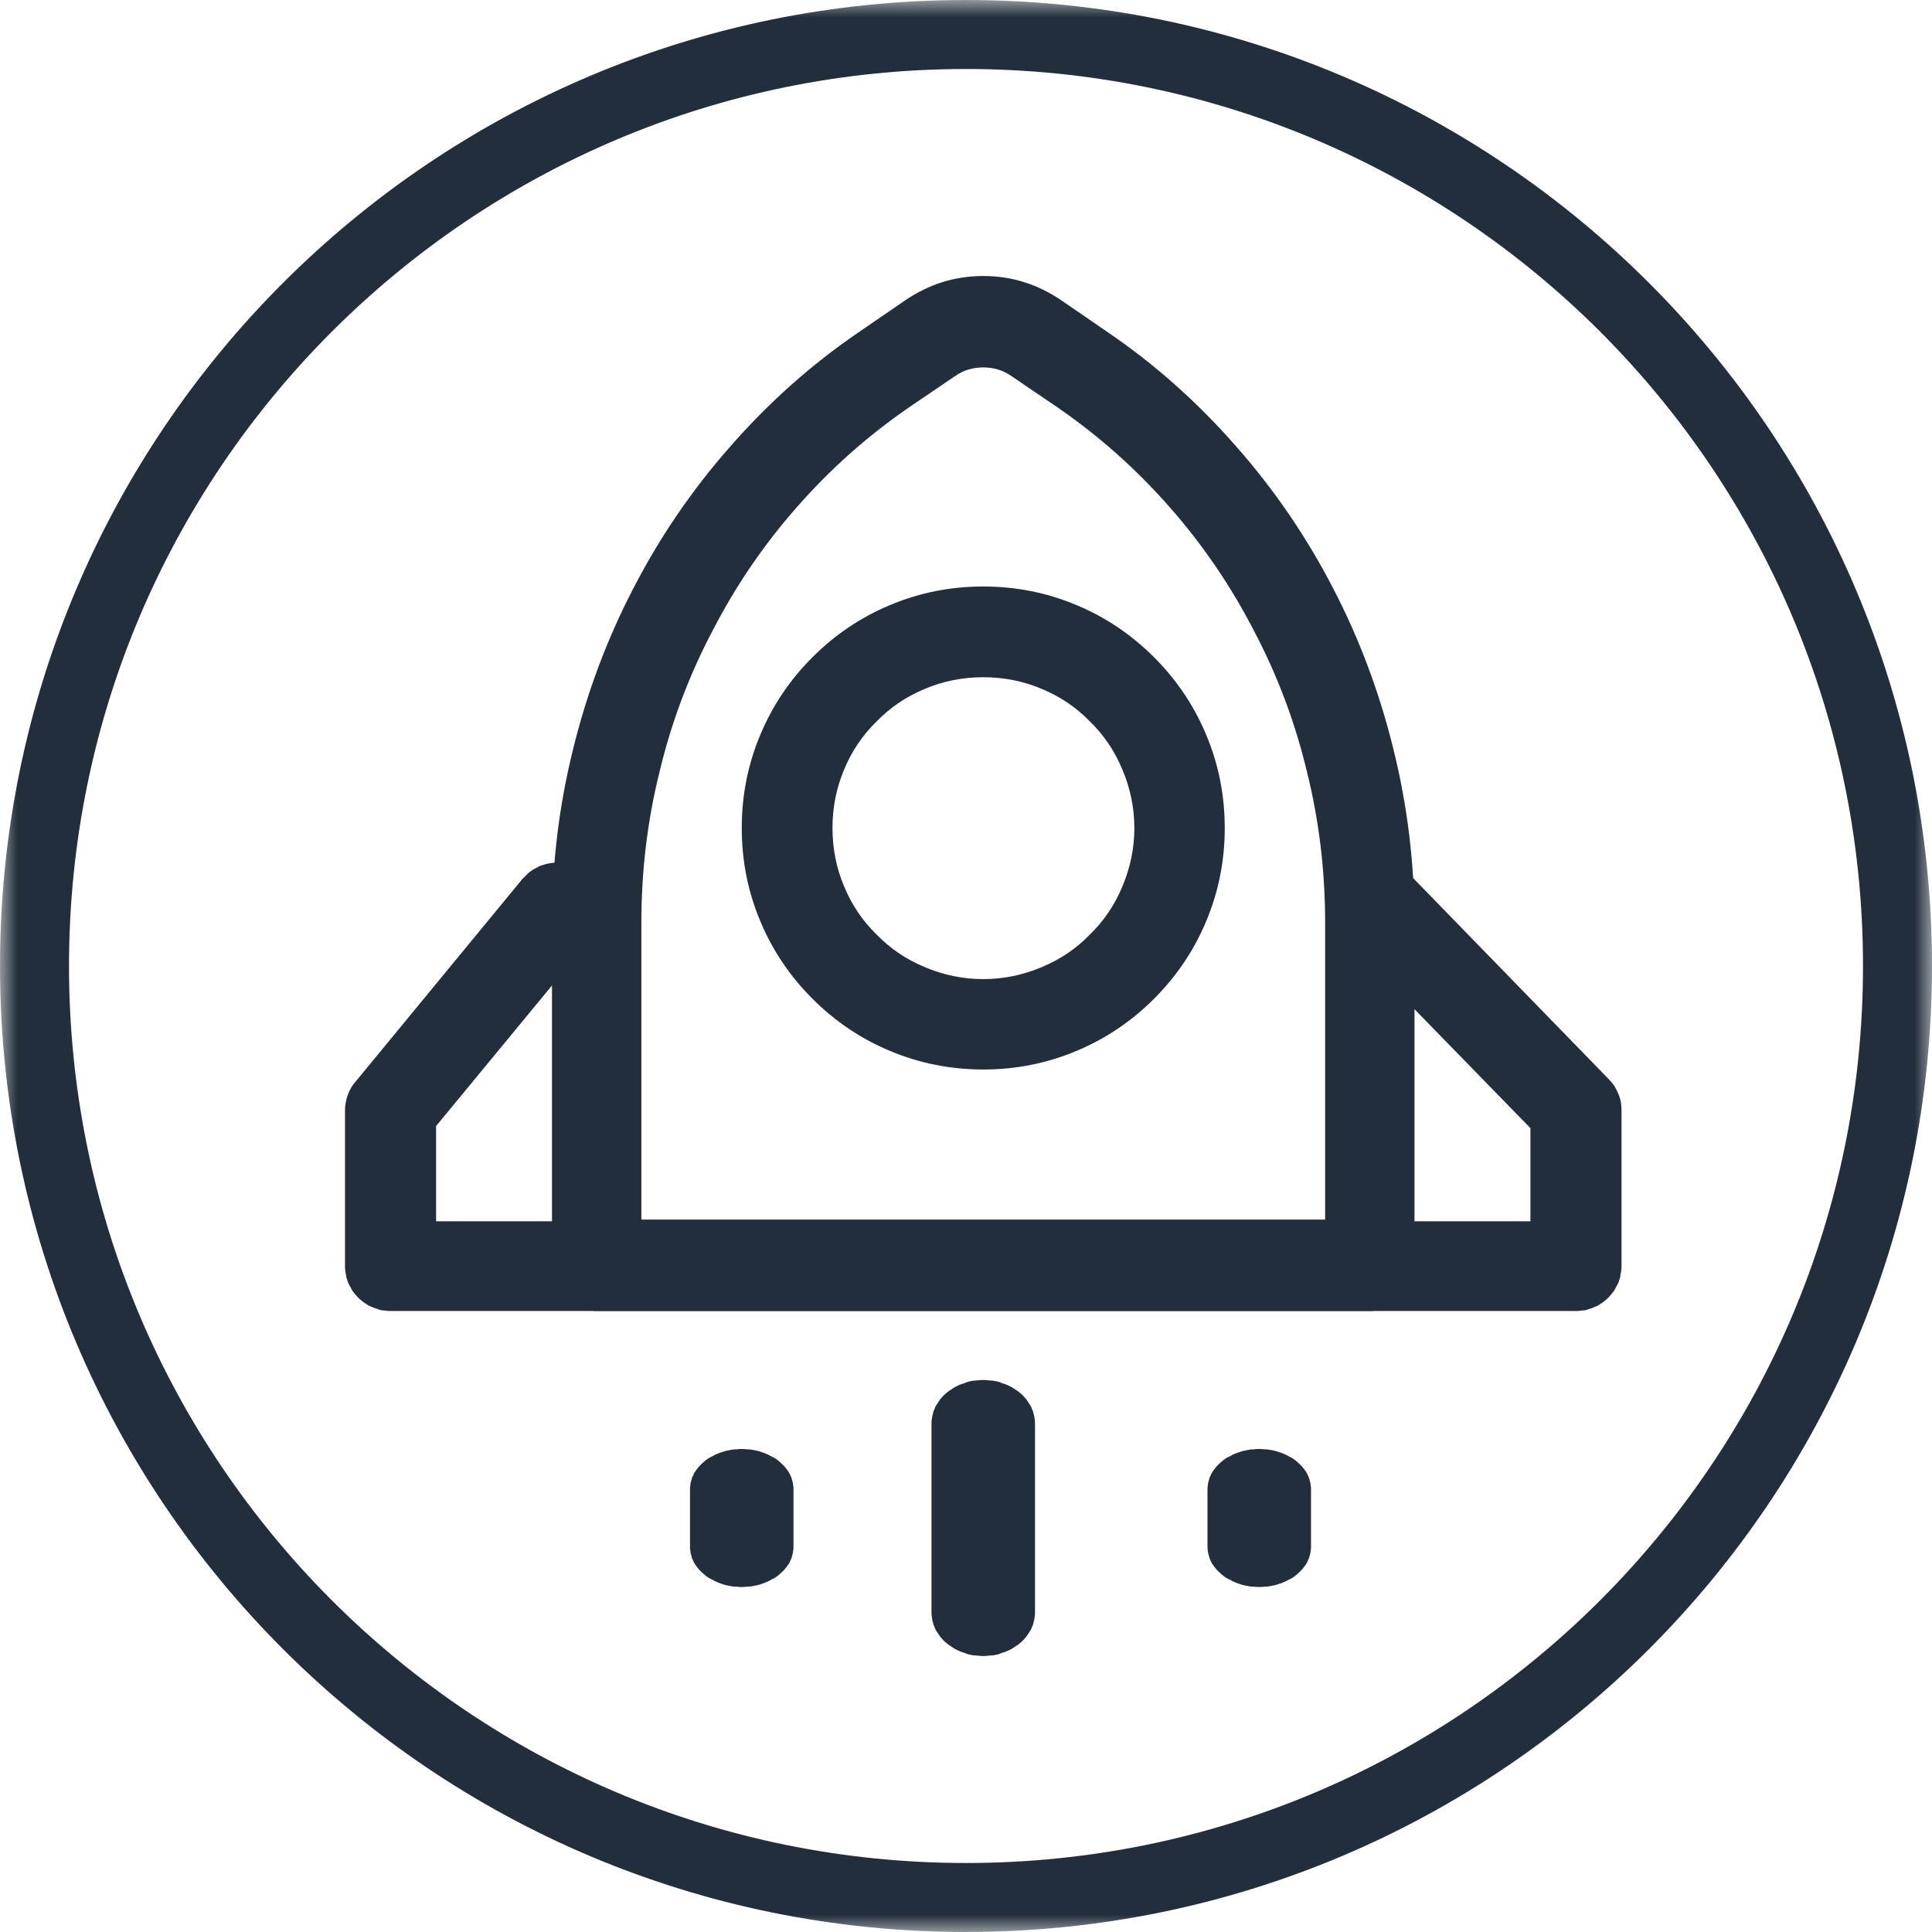 <svg xmlns="http://www.w3.org/2000/svg" xmlns:xlink="http://www.w3.org/1999/xlink" width="56" height="56" viewBox="0 0 56 56" fill="none"><defs><path id="path_0"
        transform="translate(0 0) rotate(0 28 28)"
        d="M0,56L56,56L56,0L0,0L0,56Z" /></defs><g opacity="1" transform="translate(0 0)  rotate(0 28 28)"><g opacity="1" transform="translate(0 0)  rotate(0 28 28)"><mask id="mask-0" fill="white"><use xlink:href="#path_0"></use></mask><g mask="url(#mask-0)"></g><g mask="url(#mask-0)"><g opacity="1" transform="translate(1 1)  rotate(0 27 27)"><path  id="圆形 4" style="stroke:#222E3C; stroke-width:2; stroke-opacity:1; stroke-dasharray:0 0" transform="translate(0 0)  rotate(0 27 27)" d="M0,27C0,41.91 12.09,54 27,54C41.91,54 54,41.91 54,27C54,12.09 41.91,0 27,0C12.09,0 0,12.09 0,27Z " /><path id="路径 1 (轮廓)" fill-rule="evenodd" style="fill:#222E3C" transform="translate(15 7)  rotate(0 12.5 15)" opacity="1" d="M23.71 30C23.75 30 23.79 30 23.83 29.99C23.88 29.99 23.92 29.98 23.96 29.97C24 29.97 24.04 29.96 24.08 29.94C24.12 29.93 24.16 29.92 24.2 29.9L24.32 29.84C24.35 29.82 24.39 29.8 24.43 29.78C24.46 29.75 24.49 29.73 24.53 29.7L24.62 29.61L24.71 29.52C24.73 29.48 24.76 29.45 24.78 29.41C24.81 29.38 24.83 29.34 24.85 29.3C24.87 29.26 24.89 29.22 24.9 29.18C24.92 29.14 24.93 29.1 24.94 29.06C24.96 29.02 24.97 28.98 24.98 28.93C24.98 28.89 24.99 28.85 24.99 28.81C25 28.76 25 28.72 25 28.68L25 18.76C25 17.05 24.8 15.37 24.39 13.72C23.99 12.09 23.41 10.53 22.64 9.05C21.87 7.56 20.94 6.2 19.84 4.95C18.73 3.68 17.49 2.57 16.11 1.63L14.77 0.71C14.08 0.24 13.33 0 12.5 0C11.67 0 10.92 0.24 10.23 0.71L8.89 1.63C7.51 2.57 6.27 3.68 5.16 4.95C4.06 6.2 3.13 7.56 2.36 9.05C1.59 10.53 1.01 12.09 0.61 13.72C0.2 15.37 0 17.05 0 18.76L0 28.68C0 28.72 0 28.76 0.01 28.81C0.01 28.85 0.02 28.89 0.02 28.93C0.03 28.98 0.04 29.02 0.06 29.06C0.07 29.1 0.08 29.14 0.1 29.18C0.11 29.22 0.13 29.26 0.15 29.3C0.17 29.34 0.19 29.38 0.22 29.41C0.24 29.45 0.27 29.48 0.29 29.52L0.47 29.7C0.51 29.73 0.54 29.75 0.57 29.78C0.61 29.8 0.65 29.82 0.68 29.84L0.8 29.9C0.84 29.92 0.88 29.93 0.92 29.94C0.96 29.96 1 29.97 1.04 29.97C1.08 29.98 1.12 29.99 1.17 29.99C1.21 30 1.25 30 1.29 30L23.71 30Z M2.59 18.76L2.59 27.35L22.41 27.35L22.41 18.76C22.41 17.27 22.24 15.8 21.88 14.36C21.54 12.94 21.03 11.58 20.35 10.29C19.68 8.99 18.87 7.8 17.92 6.72C16.95 5.61 15.87 4.65 14.67 3.82L13.33 2.91C13.08 2.73 12.8 2.65 12.5 2.65C12.2 2.65 11.92 2.73 11.67 2.91L10.33 3.82C9.13 4.65 8.05 5.61 7.08 6.72C6.13 7.8 5.32 8.99 4.65 10.29C3.97 11.58 3.46 12.94 3.12 14.36C2.76 15.8 2.59 17.27 2.59 18.76Z " /><path id="路径 2 (轮廓)" fill-rule="evenodd" style="fill:#222E3C" transform="translate(20.5 16)  rotate(0 7 7)" opacity="1" d="M14 7C14 6.05 13.82 5.14 13.45 4.27C13.1 3.44 12.6 2.7 11.95 2.05C11.3 1.4 10.56 0.9 9.73 0.55C8.86 0.18 7.95 0 7 0C6.05 0 5.14 0.18 4.27 0.55C3.44 0.9 2.7 1.4 2.05 2.05C1.4 2.7 0.9 3.44 0.55 4.27C0.18 5.14 0 6.05 0 7C0 7.95 0.18 8.86 0.55 9.73C0.9 10.56 1.4 11.3 2.05 11.95C2.7 12.6 3.44 13.1 4.27 13.45C5.14 13.82 6.05 14 7 14C7.95 14 8.86 13.82 9.73 13.45C10.56 13.1 11.3 12.6 11.95 11.95C12.6 11.3 13.1 10.56 13.45 9.73C13.82 8.86 14 7.95 14 7Z M2.97 5.3C2.74 5.84 2.63 6.41 2.63 7C2.63 7.59 2.74 8.16 2.97 8.7C3.19 9.23 3.5 9.69 3.91 10.09C4.31 10.5 4.77 10.81 5.3 11.03C5.84 11.26 6.41 11.38 7 11.38C7.59 11.38 8.16 11.26 8.7 11.03C9.23 10.81 9.69 10.5 10.09 10.09C10.5 9.69 10.81 9.23 11.03 8.7C11.26 8.16 11.38 7.59 11.38 7C11.38 6.41 11.26 5.84 11.03 5.3C10.81 4.77 10.5 4.31 10.09 3.91C9.69 3.5 9.23 3.19 8.7 2.97C8.16 2.74 7.59 2.63 7 2.63C6.41 2.63 5.84 2.74 5.3 2.97C4.77 3.19 4.31 3.5 3.91 3.91C3.5 4.31 3.19 4.77 2.97 5.3Z " /><path id="路径 3 (轮廓)" fill-rule="evenodd" style="fill:#222E3C" transform="translate(9 24)  rotate(0 18.5 6.5)" opacity="1" d="M30.6,0.17C30.56,0.15 30.52,0.13 30.48,0.11C30.44,0.09 30.4,0.08 30.36,0.06C30.32,0.05 30.28,0.04 30.24,0.03C30.2,0.02 30.15,0.01 30.11,0.01C30.07,0 30.02,0 29.98,0C29.94,0 29.89,0 29.85,0C29.81,0.01 29.76,0.01 29.72,0.02C29.68,0.03 29.64,0.04 29.6,0.05C29.55,0.06 29.51,0.07 29.47,0.09C29.43,0.1 29.39,0.12 29.35,0.14C29.32,0.16 29.28,0.18 29.24,0.2C29.21,0.23 29.17,0.25 29.14,0.28C29.1,0.3 29.07,0.33 29.04,0.36C28.98,0.42 28.92,0.49 28.87,0.56C28.82,0.63 28.78,0.7 28.74,0.78C28.71,0.86 28.68,0.94 28.66,1.02C28.64,1.1 28.63,1.19 28.63,1.27C28.63,1.36 28.64,1.44 28.65,1.53C28.67,1.61 28.69,1.69 28.72,1.77C28.75,1.85 28.79,1.93 28.84,2C28.89,2.07 28.94,2.14 29,2.2L34.36,7.7L34.36,10.4L2.64,10.4L2.64,7.64L7.19,2.12C7.22,2.09 7.25,2.05 7.27,2.02C7.29,1.98 7.32,1.94 7.34,1.91C7.36,1.87 7.37,1.83 7.39,1.79C7.41,1.75 7.42,1.71 7.43,1.67C7.45,1.63 7.46,1.59 7.46,1.55C7.47,1.5 7.48,1.46 7.48,1.42C7.49,1.38 7.49,1.34 7.49,1.29C7.49,1.25 7.49,1.21 7.48,1.17C7.48,1.12 7.47,1.08 7.46,1.04C7.45,1 7.44,0.96 7.43,0.92C7.42,0.87 7.4,0.83 7.38,0.8C7.37,0.76 7.35,0.72 7.33,0.68C7.31,0.64 7.29,0.61 7.26,0.57C7.24,0.54 7.21,0.5 7.18,0.47C7.16,0.44 7.13,0.41 7.1,0.38C7.06,0.35 7.03,0.32 7,0.29C6.97,0.26 6.93,0.24 6.89,0.22C6.86,0.19 6.82,0.17 6.78,0.15C6.74,0.13 6.71,0.11 6.67,0.1C6.63,0.08 6.58,0.07 6.54,0.05C6.5,0.04 6.46,0.03 6.42,0.02C6.37,0.02 6.33,0.01 6.29,0.01C6.25,0 6.2,0 6.16,0C6.12,0 6.07,0 6.03,0.01C5.99,0.01 5.94,0.02 5.9,0.03C5.86,0.03 5.82,0.05 5.78,0.06C5.73,0.07 5.69,0.09 5.65,0.1C5.61,0.12 5.58,0.14 5.54,0.16C5.5,0.18 5.46,0.2 5.43,0.22C5.39,0.25 5.36,0.27 5.32,0.3C5.29,0.33 5.26,0.36 5.23,0.39C5.2,0.42 5.17,0.45 5.14,0.48L0.3,6.36C0.2,6.47 0.13,6.6 0.08,6.74C0.03,6.88 0,7.03 0,7.18L0,11.7C0,11.74 0,11.79 0.01,11.83C0.01,11.87 0.02,11.91 0.03,11.95C0.03,12 0.04,12.04 0.06,12.08C0.07,12.12 0.08,12.16 0.1,12.2C0.12,12.24 0.14,12.28 0.16,12.31C0.18,12.35 0.2,12.39 0.22,12.42C0.25,12.46 0.27,12.49 0.3,12.52C0.33,12.56 0.36,12.59 0.39,12.62C0.42,12.65 0.45,12.68 0.48,12.7C0.52,12.73 0.55,12.76 0.59,12.78C0.62,12.8 0.66,12.83 0.7,12.85C0.74,12.87 0.78,12.88 0.82,12.9C0.86,12.92 0.9,12.93 0.94,12.94C0.98,12.96 1.02,12.97 1.06,12.98C1.11,12.98 1.15,12.99 1.19,12.99C1.23,13 1.28,13 1.32,13L35.68,13C35.72,13 35.77,13 35.81,12.99C35.85,12.99 35.89,12.98 35.94,12.98C35.98,12.97 36.02,12.96 36.06,12.94C36.1,12.93 36.14,12.92 36.18,12.9C36.22,12.88 36.26,12.87 36.3,12.85C36.34,12.83 36.38,12.8 36.41,12.78C36.45,12.76 36.48,12.73 36.52,12.7C36.55,12.68 36.58,12.65 36.61,12.62C36.64,12.59 36.67,12.56 36.7,12.52C36.73,12.49 36.75,12.46 36.78,12.42C36.8,12.39 36.82,12.35 36.84,12.31C36.86,12.28 36.88,12.24 36.9,12.2C36.92,12.16 36.93,12.12 36.94,12.08C36.96,12.04 36.97,12 36.97,11.95C36.98,11.91 36.99,11.87 36.99,11.83C37,11.79 37,11.74 37,11.7L37,7.18C37,7.09 36.99,7.01 36.98,6.93C36.96,6.85 36.94,6.77 36.9,6.69C36.87,6.61 36.83,6.54 36.79,6.47C36.74,6.4 36.69,6.34 36.63,6.28L30.91,0.4C30.88,0.37 30.84,0.34 30.81,0.31C30.78,0.28 30.75,0.26 30.71,0.23C30.67,0.21 30.64,0.19 30.6,0.17Z " /><path id="路径 4 (轮廓)" fill-rule="evenodd" style="fill:#222E3C" transform="translate(26 39)  rotate(0 1.5 4)" opacity="1" d="M0.79,7.85C0.84,7.87 0.88,7.89 0.93,7.9C0.97,7.92 1.02,7.93 1.06,7.95C1.11,7.96 1.16,7.97 1.21,7.98C1.26,7.98 1.3,7.99 1.35,7.99C1.4,8 1.45,8 1.5,8C1.55,8 1.6,8 1.65,7.99C1.7,7.99 1.74,7.98 1.79,7.98C1.84,7.97 1.89,7.96 1.94,7.95C1.98,7.93 2.03,7.92 2.07,7.9C2.12,7.89 2.16,7.87 2.21,7.85C2.25,7.83 2.29,7.81 2.33,7.79C2.37,7.76 2.41,7.74 2.45,7.71C2.49,7.69 2.53,7.66 2.56,7.63C2.6,7.6 2.63,7.57 2.66,7.54C2.69,7.5 2.72,7.47 2.75,7.44C2.77,7.4 2.8,7.37 2.82,7.33C2.85,7.29 2.87,7.26 2.89,7.22C2.9,7.18 2.92,7.14 2.94,7.1C2.95,7.06 2.96,7.02 2.97,6.98C2.98,6.94 2.99,6.9 2.99,6.86C3,6.82 3,6.77 3,6.73L3,1.27C3,1.23 3,1.18 2.99,1.14C2.99,1.1 2.98,1.06 2.97,1.02C2.96,0.98 2.95,0.94 2.94,0.9C2.92,0.86 2.9,0.82 2.89,0.78C2.87,0.74 2.85,0.71 2.82,0.67C2.8,0.63 2.77,0.6 2.75,0.56C2.72,0.53 2.69,0.5 2.66,0.46C2.63,0.43 2.6,0.4 2.56,0.37C2.53,0.34 2.49,0.31 2.45,0.29C2.41,0.26 2.37,0.24 2.33,0.21C2.29,0.19 2.25,0.17 2.21,0.15C2.16,0.13 2.12,0.11 2.07,0.1C2.03,0.08 1.98,0.07 1.94,0.05C1.89,0.04 1.84,0.03 1.79,0.02C1.74,0.02 1.7,0.01 1.65,0.01C1.6,0 1.55,0 1.5,0C1.45,0 1.4,0 1.35,0.01C1.3,0.01 1.26,0.02 1.21,0.02C1.16,0.03 1.11,0.04 1.06,0.05C1.02,0.07 0.97,0.08 0.93,0.1C0.88,0.11 0.84,0.13 0.79,0.15C0.75,0.17 0.71,0.19 0.67,0.21C0.63,0.24 0.59,0.26 0.55,0.29C0.51,0.31 0.47,0.34 0.44,0.37C0.4,0.4 0.37,0.43 0.34,0.46C0.31,0.5 0.28,0.53 0.25,0.56C0.23,0.6 0.2,0.63 0.18,0.67C0.15,0.71 0.13,0.74 0.11,0.78C0.1,0.82 0.08,0.86 0.06,0.9C0.05,0.94 0.04,0.98 0.03,1.02C0.02,1.06 0.01,1.1 0.01,1.14C0,1.18 0,1.23 0,1.27L0,6.73C0,6.77 0,6.82 0.01,6.86C0.01,6.9 0.02,6.94 0.03,6.98C0.04,7.02 0.05,7.06 0.06,7.1C0.08,7.14 0.1,7.18 0.11,7.22C0.13,7.26 0.15,7.29 0.18,7.33C0.2,7.37 0.23,7.4 0.25,7.44C0.28,7.47 0.31,7.5 0.34,7.54C0.37,7.57 0.4,7.6 0.44,7.63C0.47,7.66 0.51,7.69 0.55,7.71C0.59,7.74 0.63,7.76 0.67,7.79C0.71,7.81 0.75,7.83 0.79,7.85Z " /><path id="路径 5 (轮廓)" fill-rule="evenodd" style="fill:#222E3C" transform="translate(19 41)  rotate(0 1.5 2)" opacity="1" d="M0.03,3.06C0.04,3.1 0.05,3.14 0.06,3.17C0.08,3.21 0.1,3.25 0.11,3.28C0.13,3.32 0.15,3.35 0.18,3.39C0.2,3.42 0.23,3.45 0.25,3.48C0.28,3.51 0.31,3.55 0.34,3.57C0.37,3.6 0.4,3.63 0.44,3.66C0.47,3.69 0.51,3.71 0.55,3.74C0.59,3.76 0.63,3.78 0.67,3.8C0.71,3.83 0.75,3.84 0.79,3.86C0.84,3.88 0.88,3.9 0.93,3.91C0.97,3.93 1.02,3.94 1.06,3.95C1.11,3.96 1.16,3.97 1.21,3.98C1.26,3.99 1.3,3.99 1.35,3.99C1.4,4 1.45,4 1.5,4C1.55,4 1.6,4 1.65,3.99C1.7,3.99 1.74,3.99 1.79,3.98C1.84,3.97 1.89,3.96 1.94,3.95C1.98,3.94 2.03,3.93 2.07,3.91C2.12,3.9 2.16,3.88 2.21,3.86C2.25,3.84 2.29,3.83 2.33,3.8C2.37,3.78 2.41,3.76 2.45,3.74C2.49,3.71 2.53,3.69 2.56,3.66C2.6,3.63 2.63,3.6 2.66,3.57C2.69,3.55 2.72,3.51 2.75,3.48C2.77,3.45 2.8,3.42 2.82,3.39C2.85,3.35 2.87,3.32 2.89,3.28C2.9,3.25 2.92,3.21 2.94,3.17C2.95,3.14 2.96,3.1 2.97,3.06C2.98,3.03 2.99,2.99 2.99,2.95C3,2.91 3,2.88 3,2.84L3,1.16C3,1.12 3,1.09 2.99,1.05C2.99,1.01 2.98,0.97 2.97,0.94C2.96,0.9 2.95,0.86 2.94,0.83C2.92,0.79 2.9,0.75 2.89,0.72C2.87,0.68 2.85,0.65 2.82,0.61C2.8,0.58 2.77,0.55 2.75,0.52C2.72,0.49 2.69,0.45 2.66,0.43C2.63,0.4 2.6,0.37 2.56,0.34C2.53,0.31 2.49,0.29 2.45,0.26C2.41,0.24 2.37,0.22 2.33,0.2C2.29,0.17 2.25,0.16 2.21,0.14C2.16,0.12 2.12,0.1 2.07,0.09C2.03,0.07 1.98,0.06 1.94,0.05C1.89,0.04 1.84,0.03 1.79,0.02C1.74,0.01 1.7,0.01 1.65,0.01C1.6,0 1.55,0 1.5,0C1.45,0 1.4,0 1.35,0.01C1.3,0.01 1.26,0.01 1.21,0.02C1.16,0.03 1.11,0.04 1.06,0.05C1.02,0.06 0.97,0.07 0.93,0.09C0.88,0.1 0.84,0.12 0.79,0.14C0.75,0.16 0.71,0.17 0.67,0.2C0.63,0.22 0.59,0.24 0.55,0.26C0.51,0.29 0.47,0.31 0.44,0.34C0.4,0.37 0.37,0.4 0.34,0.43C0.31,0.45 0.28,0.49 0.25,0.52C0.23,0.55 0.2,0.58 0.18,0.61C0.15,0.65 0.13,0.68 0.11,0.72C0.1,0.75 0.08,0.79 0.06,0.83C0.05,0.86 0.04,0.9 0.03,0.94C0.02,0.97 0.01,1.01 0.01,1.05C0,1.09 0,1.12 0,1.16L0,2.84C0,2.88 0,2.91 0.01,2.95C0.01,2.99 0.02,3.03 0.03,3.06Z " /><path id="路径 6 (轮廓)" fill-rule="evenodd" style="fill:#222E3C" transform="translate(34 41)  rotate(0 1.5 2)" opacity="1" d="M1.06,0.05C1.02,0.06 0.97,0.07 0.93,0.09C0.88,0.1 0.84,0.12 0.79,0.14C0.75,0.16 0.71,0.17 0.67,0.2C0.63,0.22 0.59,0.24 0.55,0.26C0.51,0.29 0.47,0.31 0.44,0.34C0.4,0.37 0.37,0.4 0.34,0.43C0.31,0.45 0.28,0.49 0.25,0.52C0.23,0.55 0.2,0.58 0.18,0.61C0.15,0.65 0.13,0.68 0.11,0.72C0.1,0.75 0.08,0.79 0.06,0.83C0.05,0.86 0.04,0.9 0.03,0.94C0.02,0.97 0.01,1.01 0.01,1.05C0,1.09 0,1.12 0,1.16L0,2.84C0,2.88 0,2.91 0.01,2.95C0.01,2.99 0.02,3.03 0.03,3.06C0.04,3.1 0.05,3.14 0.06,3.17C0.08,3.21 0.1,3.25 0.11,3.28C0.13,3.32 0.15,3.35 0.18,3.39C0.2,3.42 0.23,3.45 0.25,3.48C0.28,3.51 0.31,3.55 0.34,3.57C0.37,3.6 0.4,3.63 0.44,3.66C0.47,3.69 0.51,3.71 0.55,3.74C0.59,3.76 0.63,3.78 0.67,3.8C0.71,3.83 0.75,3.84 0.79,3.86C0.84,3.88 0.88,3.9 0.93,3.91C0.97,3.93 1.02,3.94 1.06,3.95C1.11,3.96 1.16,3.97 1.21,3.98C1.26,3.99 1.3,3.99 1.35,3.99C1.4,4 1.45,4 1.5,4C1.55,4 1.6,4 1.65,3.99C1.7,3.99 1.74,3.99 1.79,3.98C1.84,3.97 1.89,3.96 1.94,3.95C1.98,3.94 2.03,3.93 2.07,3.91C2.12,3.9 2.16,3.88 2.21,3.86C2.25,3.84 2.29,3.83 2.33,3.8C2.37,3.78 2.41,3.76 2.45,3.74C2.49,3.71 2.53,3.69 2.56,3.66C2.6,3.63 2.63,3.6 2.66,3.57C2.69,3.55 2.72,3.51 2.75,3.48C2.77,3.45 2.8,3.42 2.82,3.39C2.85,3.35 2.87,3.32 2.89,3.28C2.9,3.25 2.92,3.21 2.94,3.17C2.95,3.14 2.96,3.1 2.97,3.06C2.98,3.03 2.99,2.99 2.99,2.95C3,2.91 3,2.88 3,2.84L3,1.16C3,1.12 3,1.09 2.99,1.05C2.99,1.01 2.98,0.97 2.97,0.94C2.96,0.9 2.95,0.86 2.94,0.83C2.92,0.79 2.9,0.75 2.89,0.72C2.87,0.68 2.85,0.65 2.82,0.61C2.8,0.58 2.77,0.55 2.75,0.52C2.72,0.49 2.69,0.45 2.66,0.43C2.63,0.4 2.6,0.37 2.56,0.34C2.53,0.31 2.49,0.29 2.45,0.26C2.41,0.24 2.37,0.22 2.33,0.2C2.29,0.17 2.25,0.16 2.21,0.14C2.16,0.12 2.12,0.1 2.07,0.09C2.03,0.07 1.98,0.06 1.94,0.05C1.89,0.04 1.84,0.03 1.79,0.02C1.74,0.01 1.7,0.01 1.65,0.01C1.6,0 1.55,0 1.5,0C1.45,0 1.4,0 1.35,0.01C1.3,0.01 1.26,0.01 1.21,0.02C1.16,0.03 1.11,0.04 1.06,0.05Z " /></g></g></g></g></svg>